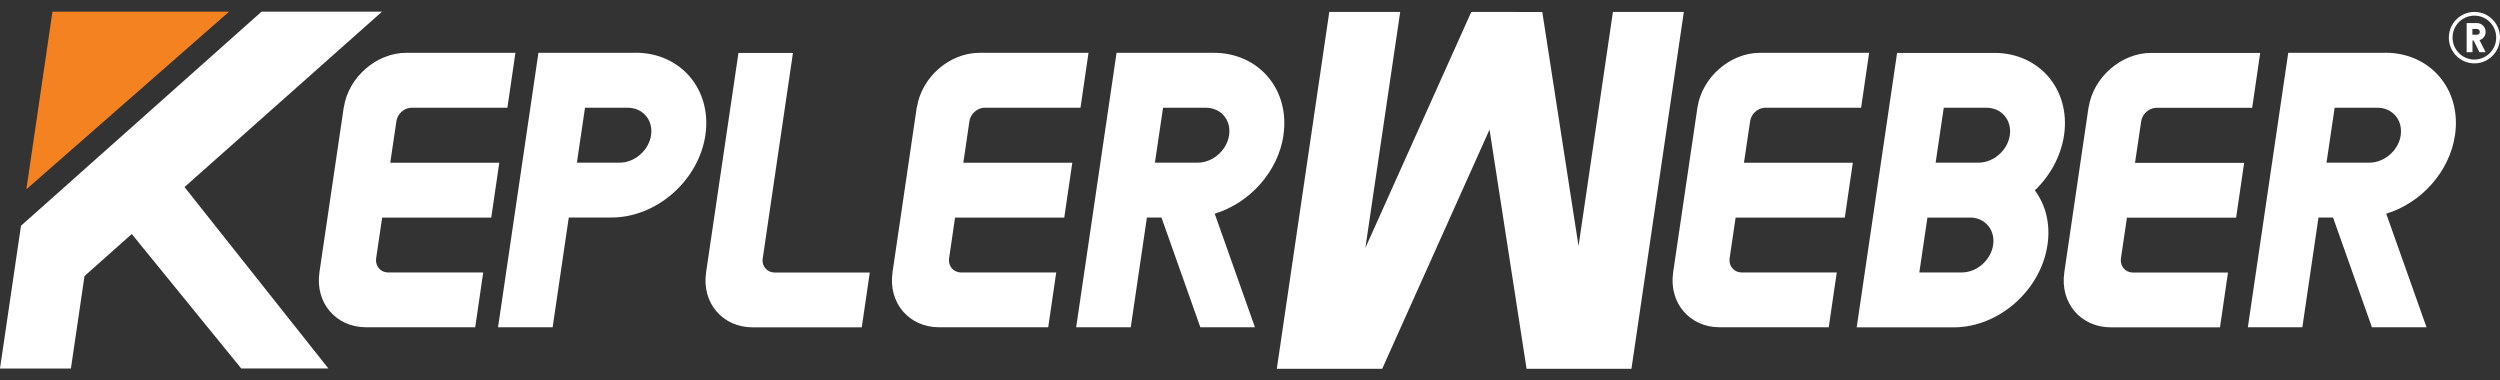 <svg width="184" height="28" viewBox="0 0 184 28" fill="none" xmlns="http://www.w3.org/2000/svg">
<rect x="0" y="0" width="184" height="28" fill="#333333" stroke="none"/>
<g id="Logo" clip-path="url(#clip0_3_44)">
<path id="Vector" d="M1.941 13.931L3.862 0.857H16.864L1.941 13.931Z" fill="#F58220"/>
<path id="Vector_2" d="M182.306 2.555H181.968V2.131H182.299C182.416 2.131 182.514 2.222 182.514 2.346C182.514 2.47 182.423 2.555 182.299 2.555M182.942 2.34C182.942 1.98 182.656 1.7 182.306 1.7H181.546V3.842H181.975V2.98H182.059L182.488 3.842H182.942L182.494 2.953C182.754 2.875 182.942 2.633 182.942 2.346M182.118 4.384C181.228 4.384 180.508 3.659 180.508 2.764C180.508 1.869 181.228 1.151 182.118 1.151C183.007 1.151 183.721 1.876 183.721 2.764C183.721 3.659 183 4.377 182.118 4.384ZM182.118 0.877C181.072 0.877 180.235 1.726 180.235 2.771C180.235 3.815 181.072 4.664 182.118 4.664C183.163 4.664 184 3.815 184 2.771C184 1.726 183.156 0.877 182.118 0.877ZM128.357 11.966L128.812 8.903C128.89 8.387 129.35 7.969 129.863 7.93H131.441H136.978L137.568 3.887H129.532C127.332 3.894 125.287 5.683 124.936 7.884L123.145 20.031V20.051C122.814 22.277 124.352 24.087 126.566 24.087H134.595L135.186 20.051H128.15C127.637 20.038 127.254 19.6 127.293 19.084V19.104V19.078V19.064V19.051L127.741 16.015H135.777L136.367 11.979H128.338V11.966H128.357ZM176.697 9.948C176.535 11.065 175.497 11.972 174.387 11.972H174.412H174.231H171.232L171.829 7.93H174.977C176.087 7.93 176.86 8.838 176.691 9.954M175.568 3.887H168.415L165.442 24.087H169.453L170.641 16.008H171.712L174.575 24.087H178.593L175.626 15.727C178.184 14.95 180.294 12.651 180.689 9.941C181.183 6.598 178.885 3.881 175.561 3.881M56.13 19.091V19.11V19.084V19.091V19.071V19.058L56.577 16.021L58.362 3.894H54.351L51.969 20.038V20.057C51.638 22.284 53.176 24.093 55.396 24.093H63.426L64.016 20.057H56.98C56.467 20.044 56.084 19.607 56.123 19.091M141.859 16.015H145.15C146.169 16.1 146.851 16.968 146.695 18.026C146.533 19.143 145.501 20.051 144.391 20.051H144.417H144.235H141.262L141.859 16.008V16.015ZM143.053 7.93H146.202C147.318 7.93 148.084 8.838 147.922 9.954C147.76 11.058 146.747 11.953 145.65 11.972H142.463L143.06 7.93H143.053ZM140.671 24.093H143.787C147.11 24.093 150.2 21.37 150.694 18.026C150.927 16.485 150.557 15.074 149.765 14.01C150.888 12.939 151.68 11.509 151.914 9.954C152.407 6.611 150.109 3.894 146.786 3.894H139.626L136.653 24.093H140.671ZM90.462 9.948C90.299 11.065 89.261 11.972 88.157 11.972H88.183H88.001H85.002L85.6 7.93H88.748C89.858 7.93 90.63 8.831 90.462 9.948ZM94.46 9.948C94.954 6.604 92.656 3.887 89.332 3.887H82.179L79.206 24.087H83.224L84.412 16.008H85.483L88.346 24.087H92.364L89.403 15.727C91.961 14.95 94.071 12.651 94.467 9.941M118.711 0.877L116.18 18.111L113.512 0.883L108.286 0.877L100.491 18.248L103.055 0.877H97.836L93.973 27.143H101.73L109.63 9.536L112.356 27.143H120.075L123.93 0.877H118.711ZM70.903 11.966L71.351 8.903C71.436 8.387 71.897 7.969 72.403 7.93H73.987H79.524L80.115 3.887H72.079C69.878 3.894 67.833 5.683 67.489 7.884H67.476L65.691 20.031V20.051C65.36 22.277 66.898 24.087 69.118 24.087H77.148L77.739 20.051H70.696C70.189 20.038 69.8 19.6 69.846 19.084V19.104V19.078V19.064V19.051L70.293 16.015H78.329L78.92 11.979H70.884V11.966H70.903ZM28.12 0.857H19.253L1.545 16.616L0 27.123H5.219L6.219 20.318L9.698 17.223L17.753 27.117H24.167L13.58 13.768L28.12 0.857ZM151.933 20.038V20.057C151.602 22.284 153.141 24.093 155.361 24.093H163.39L163.981 20.057H156.945C156.438 20.044 156.049 19.607 156.094 19.091V19.11V19.084V19.071V19.058L156.542 16.021H164.578L165.169 11.985H157.139V11.972L157.594 8.909C157.678 8.393 158.139 7.975 158.645 7.936H160.223H165.76L166.35 3.894H158.314C156.114 3.9 154.069 5.69 153.725 7.891H153.718L151.933 20.038ZM36.753 11.979H28.724V11.966L29.178 8.903C29.256 8.387 29.717 7.969 30.23 7.93H31.807H37.344L37.935 3.887H29.898C27.698 3.894 25.653 5.683 25.309 7.884H25.303L23.511 20.031V20.051C23.18 22.277 24.725 24.087 26.939 24.087H34.975L35.565 20.051H28.529C28.016 20.038 27.633 19.6 27.678 19.084V19.104V19.078V19.064V19.051L28.126 16.015H36.156L36.747 11.979H36.753ZM47.918 9.948C47.756 11.065 46.717 11.972 45.607 11.972H45.64H45.458H42.459L43.056 7.93H46.205C47.315 7.93 48.087 8.838 47.918 9.954M46.782 3.887H39.629L36.656 24.087H40.674L41.862 16.008H45.01C48.334 16.008 51.423 13.285 51.917 9.941C52.41 6.598 50.106 3.881 46.782 3.881" fill="white"/>
</g>
<defs>
<clipPath id="clip0_3_44">
<rect width="184" height="26.286" fill="white" transform="translate(0 0.857)"/>
</clipPath>
</defs>
</svg>
